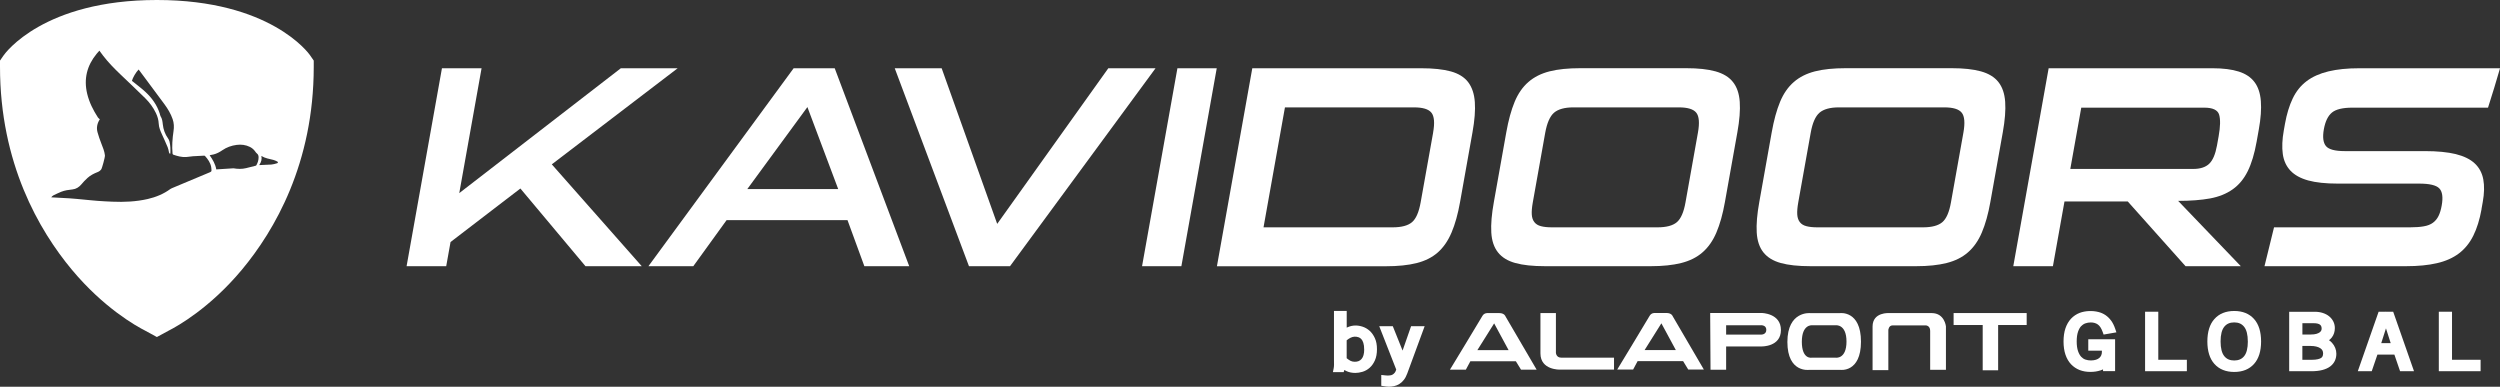 <?xml version="1.0" encoding="UTF-8"?>
<svg xmlns="http://www.w3.org/2000/svg" width="181" height="28" viewBox="0 0 181 28" fill="none">
  <rect x="0" y="0" width="181" height="28" fill="#333333" stroke="none"/>
  <g clip-path="url(#clip0_249_40)">
    <path d="M42.388 19.272L37.676 13.648L32.619 17.523L32.306 19.272H29.437L31.997 4.942H34.866L33.251 13.981L44.948 4.942H49.063L39.95 11.899L46.462 19.272H42.388Z" fill="white"></path>
    <path d="M62.579 19.272L61.36 15.94H52.604L50.195 19.272H46.947L57.46 4.941H60.433L65.827 19.272H62.576H62.579ZM58.456 7.752L54.105 13.689H60.686L58.456 7.752Z" fill="white"></path>
    <path d="M70.153 19.272L64.779 4.941H68.176L72.197 16.209L80.242 4.941H83.662L73.126 19.272H70.153Z" fill="white"></path>
    <path d="M82.685 19.272L85.245 4.941H88.092L85.532 19.272H82.685Z" fill="white"></path>
    <path d="M88.106 19.272L90.666 4.941H102.881C103.766 4.941 104.489 5.017 105.044 5.171C105.599 5.325 106.018 5.585 106.298 5.952C106.575 6.321 106.736 6.798 106.778 7.39C106.821 7.98 106.764 8.714 106.607 9.587L105.708 14.629C105.552 15.504 105.346 16.241 105.091 16.838C104.838 17.434 104.506 17.914 104.098 18.276C103.686 18.638 103.178 18.892 102.566 19.047C101.957 19.201 101.206 19.277 100.322 19.277H88.106V19.272ZM103.756 9.606C103.882 8.899 103.842 8.415 103.634 8.158C103.429 7.901 103.007 7.774 102.376 7.774H93.03L91.479 16.459H100.825C101.471 16.459 101.939 16.334 102.232 16.084C102.522 15.835 102.73 15.355 102.856 14.646L103.758 9.606H103.756Z" fill="white"></path>
    <path d="M111.86 19.272C110.973 19.272 110.257 19.196 109.707 19.042C109.157 18.89 108.738 18.633 108.453 18.271C108.166 17.909 108.005 17.43 107.97 16.833C107.935 16.236 107.997 15.499 108.156 14.624L109.055 9.582C109.211 8.706 109.412 7.972 109.66 7.373C109.908 6.776 110.24 6.297 110.656 5.937C111.072 5.575 111.58 5.321 112.187 5.166C112.789 5.012 113.535 4.937 114.422 4.937H122.081C122.938 4.937 123.644 5.012 124.201 5.166C124.756 5.321 125.18 5.575 125.465 5.937C125.753 6.297 125.916 6.776 125.958 7.373C126 7.97 125.943 8.706 125.785 9.582L124.885 14.624C124.729 15.499 124.524 16.236 124.268 16.833C124.016 17.43 123.679 17.909 123.262 18.271C122.849 18.633 122.333 18.888 121.721 19.042C121.112 19.196 120.376 19.272 119.519 19.272H111.86ZM122.93 9.606C123.057 8.899 123.017 8.415 122.809 8.158C122.603 7.901 122.182 7.774 121.55 7.774H113.914C113.28 7.774 112.814 7.904 112.514 8.158C112.217 8.415 112.004 8.899 111.875 9.606L110.976 14.646C110.911 15.008 110.886 15.301 110.901 15.531C110.916 15.761 110.978 15.945 111.09 16.084C111.199 16.224 111.355 16.322 111.565 16.375C111.773 16.431 112.039 16.459 112.363 16.459H119.999C120.646 16.459 121.114 16.334 121.407 16.084C121.697 15.835 121.907 15.355 122.031 14.646L122.93 9.606Z" fill="white"></path>
    <path d="M131.08 19.272C130.192 19.272 129.476 19.196 128.926 19.042C128.376 18.89 127.958 18.633 127.67 18.271C127.383 17.909 127.222 17.43 127.187 16.833C127.152 16.236 127.214 15.499 127.373 14.624L128.272 9.582C128.428 8.706 128.629 7.972 128.877 7.373C129.125 6.776 129.457 6.297 129.873 5.937C130.289 5.575 130.8 5.321 131.404 5.166C132.006 5.012 132.752 4.937 133.639 4.937H141.298C142.155 4.937 142.861 5.012 143.418 5.166C143.973 5.321 144.397 5.575 144.682 5.937C144.969 6.297 145.133 6.776 145.175 7.373C145.217 7.97 145.16 8.706 145.002 9.582L144.102 14.624C143.946 15.499 143.74 16.236 143.485 16.833C143.233 17.43 142.896 17.909 142.479 18.271C142.066 18.633 141.55 18.888 140.938 19.042C140.329 19.196 139.593 19.272 138.736 19.272H131.077H131.08ZM142.15 9.606C142.276 8.899 142.237 8.415 142.028 8.158C141.823 7.901 141.402 7.774 140.77 7.774H133.134C132.499 7.774 132.033 7.904 131.734 8.158C131.436 8.415 131.223 8.899 131.097 9.606L130.195 14.646C130.131 15.008 130.106 15.301 130.121 15.531C130.136 15.761 130.2 15.945 130.309 16.084C130.418 16.224 130.574 16.322 130.785 16.375C130.993 16.431 131.258 16.459 131.582 16.459H139.219C139.865 16.459 140.334 16.334 140.626 16.084C140.916 15.835 141.127 15.355 141.25 14.646L142.15 9.606Z" fill="white"></path>
    <path d="M158.233 19.272L154.048 14.585H149.469L148.631 19.272H145.762L148.322 4.941H160.177C160.951 4.941 161.587 5.022 162.085 5.181C162.586 5.34 162.965 5.595 163.225 5.942C163.488 6.289 163.641 6.747 163.686 7.317C163.73 7.887 163.683 8.574 163.537 9.379L163.381 10.252C163.225 11.128 163.009 11.842 162.734 12.398C162.459 12.953 162.095 13.391 161.644 13.709C161.193 14.029 160.651 14.247 160.009 14.367C159.37 14.484 158.599 14.543 157.697 14.543L162.234 19.272H158.225H158.233ZM160.631 9.856C160.755 9.161 160.765 8.645 160.666 8.305C160.564 7.965 160.205 7.794 159.585 7.794H150.683L149.89 12.231H158.792C159.298 12.231 159.682 12.107 159.945 11.857C160.207 11.607 160.393 11.17 160.507 10.546L160.631 9.858V9.856Z" fill="white"></path>
    <path d="M179.667 15.128C179.531 15.891 179.33 16.537 179.067 17.065C178.805 17.593 178.458 18.019 178.027 18.347C177.596 18.672 177.065 18.91 176.436 19.054C175.804 19.201 175.061 19.272 174.201 19.272H163.949C164.06 18.799 164.174 18.33 164.295 17.865C164.412 17.4 164.528 16.931 164.64 16.458H174.513C174.892 16.458 175.217 16.434 175.487 16.385C175.757 16.339 175.978 16.25 176.146 16.126C176.315 16.001 176.451 15.837 176.55 15.636C176.649 15.436 176.726 15.184 176.78 14.876C176.887 14.279 176.828 13.865 176.602 13.636C176.377 13.405 175.889 13.293 175.145 13.293H169.261C168.386 13.293 167.673 13.217 167.118 13.066C166.56 12.911 166.131 12.677 165.829 12.356C165.527 12.036 165.341 11.634 165.274 11.148C165.207 10.661 165.23 10.093 165.348 9.44L165.433 8.961C165.559 8.254 165.747 7.642 165.993 7.128C166.238 6.615 166.572 6.199 166.996 5.878C167.417 5.558 167.943 5.323 168.567 5.171C169.191 5.017 169.947 4.941 170.834 4.941H181.002C180.859 5.428 180.718 5.903 180.579 6.368C180.44 6.832 180.291 7.307 180.133 7.794H170.321C169.617 7.794 169.122 7.911 168.835 8.148C168.547 8.383 168.351 8.787 168.247 9.357C168.146 9.927 168.198 10.333 168.398 10.575C168.602 10.82 169.055 10.94 169.756 10.94H175.559C176.458 10.94 177.207 11.013 177.799 11.157C178.391 11.304 178.849 11.529 179.174 11.835C179.501 12.141 179.704 12.525 179.791 12.992C179.875 13.457 179.865 14.002 179.751 14.626L179.662 15.125L179.667 15.128Z" fill="white"></path>
    <path d="M22.458 4.012C22.344 3.848 19.566 0 11.358 0C3.149 0 0.374 3.848 0.26 4.012L0 4.386V4.831C0 11.823 2.832 16.684 5.206 19.531C7.512 22.295 9.851 23.607 10.533 23.951L11.358 24.401L12.205 23.942C12.867 23.607 15.206 22.293 17.51 19.531C19.883 16.686 22.715 11.825 22.715 4.831V4.386L22.455 4.012H22.458ZM15.223 12.461L12.443 13.626C12.406 13.64 12.366 13.66 12.334 13.684C11.838 14.049 11.286 14.271 10.694 14.409C9.849 14.602 8.992 14.639 8.129 14.602C7.78 14.587 7.428 14.57 7.079 14.543C6.734 14.519 6.392 14.479 6.048 14.448C5.716 14.418 5.384 14.382 5.05 14.36C4.609 14.33 4.167 14.311 3.707 14.286C3.756 14.24 3.793 14.181 3.848 14.154C4.039 14.059 4.232 13.966 4.43 13.885C4.693 13.78 4.973 13.743 5.253 13.714C5.508 13.684 5.711 13.557 5.88 13.361C6.023 13.193 6.172 13.026 6.338 12.88C6.553 12.686 6.809 12.559 7.074 12.456C7.185 12.412 7.267 12.346 7.339 12.248C7.376 12.2 7.611 11.387 7.597 11.248C7.564 10.942 7.44 10.661 7.331 10.377C7.23 10.11 7.131 9.844 7.059 9.57C6.97 9.242 7.039 8.929 7.222 8.645C7.227 8.635 7.232 8.626 7.227 8.635C7.178 8.589 7.126 8.557 7.094 8.511C6.749 7.98 6.464 7.417 6.313 6.793C6.053 5.71 6.296 4.748 6.995 3.897C7.056 3.821 7.123 3.748 7.195 3.667C7.287 3.792 7.374 3.912 7.463 4.029C7.834 4.513 8.261 4.946 8.699 5.367C9.301 5.944 9.911 6.514 10.505 7.102C10.822 7.415 11.093 7.774 11.288 8.185C11.405 8.43 11.479 8.684 11.492 8.958C11.504 9.235 11.615 9.484 11.727 9.731C11.868 10.042 12.012 10.353 12.141 10.666C12.19 10.783 12.21 10.915 12.237 11.043C12.25 11.096 12.27 11.13 12.334 11.123C12.346 10.822 12.344 10.521 12.267 10.228C12.247 10.155 12.21 10.079 12.165 10.018C11.945 9.712 11.826 9.372 11.786 8.997C11.764 8.797 11.742 8.594 11.625 8.415C11.591 8.361 11.588 8.286 11.566 8.222C11.365 7.593 10.991 7.08 10.515 6.642C10.23 6.38 9.918 6.15 9.618 5.905C9.596 5.888 9.574 5.873 9.551 5.856C9.606 5.631 9.841 5.23 10.037 5.032C10.159 5.193 10.28 5.355 10.399 5.516C10.902 6.194 11.412 6.869 11.91 7.552C12.151 7.882 12.364 8.232 12.498 8.623C12.597 8.904 12.609 9.193 12.564 9.487C12.483 10.03 12.441 10.573 12.492 11.123C12.495 11.15 12.522 11.192 12.547 11.199C12.849 11.304 13.159 11.39 13.484 11.368C13.647 11.358 13.808 11.324 13.972 11.312C14.242 11.292 14.512 11.282 14.782 11.27C14.802 11.27 14.831 11.28 14.846 11.297C15.054 11.527 15.23 11.776 15.29 12.089C15.305 12.168 15.307 12.246 15.312 12.327C15.317 12.395 15.287 12.432 15.223 12.456V12.461ZM18.565 11.955C18.555 11.975 18.531 11.994 18.511 11.999C18.28 12.058 18.047 12.116 17.817 12.173C17.515 12.246 17.21 12.239 16.905 12.185L15.684 12.263C15.684 12.263 15.669 12.263 15.659 12.266C15.595 11.882 15.401 11.559 15.178 11.238C15.282 11.216 15.377 11.201 15.468 11.18C15.696 11.123 15.899 11.013 16.095 10.879C16.407 10.663 16.759 10.539 17.133 10.49C17.465 10.448 17.787 10.485 18.092 10.636C18.243 10.712 18.372 10.82 18.471 10.959C18.511 11.016 18.55 11.074 18.602 11.113C18.709 11.192 18.724 11.304 18.721 11.422C18.716 11.612 18.657 11.789 18.565 11.955ZM20.059 11.82C19.926 11.857 19.792 11.903 19.655 11.913L18.766 11.953C18.925 11.727 18.974 11.5 18.922 11.29C19.219 11.471 19.467 11.49 19.804 11.581C19.898 11.605 19.985 11.652 20.072 11.693C20.096 11.705 20.129 11.742 20.124 11.759C20.116 11.786 20.084 11.818 20.059 11.823V11.82Z" fill="white"></path>
    <path fill-rule="evenodd" clip-rule="evenodd" d="M106.962 25.348H109.221L108.176 23.413L106.962 25.348ZM104.977 26.762C104.977 26.762 107.19 23.117 107.321 22.88C107.452 22.643 107.705 22.667 107.705 22.667H108.547C108.932 22.667 109.003 22.917 109.003 22.917L111.251 26.762H110.121L109.749 26.156H106.454L106.129 26.762H104.975H104.977Z" fill="white"></path>
    <path fill-rule="evenodd" clip-rule="evenodd" d="M111.531 22.665H112.648V25.537C112.648 25.537 112.66 25.894 113.032 25.894H116.855V26.76H112.935C112.935 26.76 111.528 26.806 111.528 25.586V22.665H111.531Z" fill="white"></path>
    <path fill-rule="evenodd" clip-rule="evenodd" d="M119.07 25.343H121.33L120.284 23.408L119.07 25.343ZM117.086 26.755C117.086 26.755 119.298 23.11 119.429 22.873C119.561 22.635 119.814 22.66 119.814 22.66H120.656C121.04 22.66 121.112 22.909 121.112 22.909L123.359 26.755H122.229L121.858 26.148H118.562L118.238 26.755H117.083H117.086Z" fill="white"></path>
    <path d="M141.441 22.665H146.731V23.531H144.665V26.809H143.547V23.531H141.441V22.665Z" fill="white"></path>
    <path fill-rule="evenodd" clip-rule="evenodd" d="M131.203 23.55C131.203 23.55 130.453 23.455 130.453 24.744C130.453 26.033 131.159 25.896 131.159 25.896H132.898C132.898 25.896 133.686 26.026 133.686 24.729C133.686 23.433 132.891 23.55 132.891 23.55H131.203ZM131.055 22.67H133.22C133.22 22.67 134.734 22.467 134.734 24.734C134.734 27.002 133.233 26.777 133.233 26.777H130.983C130.983 26.777 129.407 27.014 129.407 24.759C129.407 22.503 131.055 22.67 131.055 22.67Z" fill="white"></path>
    <path fill-rule="evenodd" clip-rule="evenodd" d="M135.574 26.799H136.716V23.89C136.716 23.89 136.741 23.558 137.028 23.558H139.432C139.432 23.558 139.744 23.57 139.744 23.949V26.774H140.886V23.629C140.886 23.629 140.79 22.667 139.853 22.667H136.788C136.788 22.667 135.574 22.572 135.574 23.641V26.799Z" fill="white"></path>
    <path fill-rule="evenodd" clip-rule="evenodd" d="M124.972 23.55V24.226H127.46C127.46 24.226 127.881 24.262 127.881 23.881C127.881 23.499 127.447 23.548 127.447 23.548H124.97L124.972 23.55ZM123.817 22.66H127.544C127.544 22.66 128.939 22.672 128.939 23.895C128.939 25.118 127.544 25.082 127.544 25.082H124.972V26.767H123.842L123.817 22.66Z" fill="white"></path>
    <path d="M150.681 23.614C150.77 23.518 150.871 23.45 150.983 23.411C151.107 23.367 151.236 23.345 151.369 23.345C151.573 23.345 151.746 23.394 151.885 23.494C152.023 23.592 152.142 23.775 152.234 24.035L152.301 24.223L153.228 24.062L153.141 23.805C153.064 23.577 152.967 23.381 152.851 23.22C152.732 23.056 152.593 22.922 152.44 22.816C152.284 22.711 152.11 22.633 151.922 22.587C151.496 22.479 150.978 22.498 150.569 22.652C150.329 22.745 150.118 22.887 149.942 23.073C149.769 23.259 149.632 23.494 149.538 23.77C149.447 24.042 149.4 24.362 149.4 24.722C149.4 25.082 149.447 25.402 149.538 25.674C149.632 25.953 149.769 26.187 149.942 26.371C150.118 26.557 150.329 26.699 150.569 26.792C150.802 26.882 151.062 26.926 151.342 26.926C151.622 26.926 151.86 26.887 152.085 26.814C152.147 26.794 152.207 26.77 152.261 26.743V26.872H153.133V24.561H151.191V25.39H152.177V25.48C152.177 25.566 152.162 25.649 152.13 25.723C152.1 25.794 152.056 25.855 151.996 25.909C151.934 25.965 151.852 26.011 151.751 26.043C151.553 26.109 151.24 26.124 150.978 26.031C150.866 25.992 150.765 25.923 150.676 25.828C150.584 25.727 150.507 25.59 150.448 25.417C150.386 25.236 150.353 25.003 150.353 24.72C150.353 24.436 150.386 24.203 150.448 24.022C150.507 23.849 150.584 23.709 150.676 23.611L150.681 23.614Z" fill="white"></path>
    <path d="M156.26 22.569H155.304V26.875H158.329V26.048H156.26V22.569Z" fill="white"></path>
    <path d="M161.758 22.515C161.149 22.515 160.666 22.711 160.321 23.098C159.984 23.474 159.813 24.022 159.813 24.722C159.813 25.422 159.984 25.97 160.321 26.346C160.666 26.733 161.149 26.929 161.758 26.929C162.368 26.929 162.851 26.733 163.195 26.346C163.532 25.97 163.703 25.422 163.703 24.722C163.703 24.022 163.532 23.474 163.195 23.098C162.851 22.711 162.368 22.515 161.758 22.515ZM162.744 24.722C162.744 25.211 162.653 25.571 162.472 25.791C162.301 25.999 162.068 26.099 161.758 26.099C161.449 26.099 161.213 25.999 161.042 25.789C160.861 25.569 160.77 25.209 160.77 24.72C160.77 24.23 160.861 23.871 161.042 23.651C161.213 23.443 161.446 23.342 161.756 23.342C162.066 23.342 162.301 23.443 162.469 23.653C162.65 23.873 162.742 24.233 162.742 24.722H162.744Z" fill="white"></path>
    <path d="M168.854 24.837C168.785 24.759 168.706 24.688 168.619 24.629C168.701 24.57 168.77 24.504 168.825 24.431C168.968 24.243 169.043 24.015 169.043 23.751C169.043 23.584 169.006 23.425 168.934 23.279C168.862 23.134 168.76 23.007 168.629 22.9C168.503 22.797 168.349 22.716 168.168 22.657C167.995 22.601 167.796 22.572 167.583 22.572H165.737V26.877H167.328C167.643 26.877 167.913 26.848 168.136 26.789C168.369 26.728 168.562 26.64 168.711 26.527C168.864 26.41 168.978 26.268 169.05 26.109C169.117 25.957 169.152 25.789 169.152 25.613C169.152 25.463 169.124 25.321 169.07 25.189C169.018 25.062 168.946 24.942 168.854 24.84V24.837ZM166.694 25.047H167.293C167.591 25.047 167.826 25.104 167.99 25.211C168.131 25.304 168.193 25.422 168.193 25.59C168.193 25.798 168.111 25.874 168.039 25.921C167.945 25.979 167.752 26.05 167.363 26.05H166.691V25.05L166.694 25.047ZM168.052 23.939C168.032 23.981 167.997 24.022 167.945 24.062C167.886 24.106 167.804 24.142 167.705 24.172C167.598 24.203 167.462 24.218 167.306 24.218H166.694V23.399H167.499C168.014 23.399 168.086 23.592 168.086 23.797C168.086 23.844 168.076 23.893 168.054 23.939H168.052Z" fill="white"></path>
    <path d="M172.749 22.569L172.742 22.55L172.734 22.569H172.212L170.705 26.875H171.714L172.125 25.674H173.354L173.765 26.875H174.774L173.267 22.569H172.744H172.749ZM172.402 24.844L172.744 23.773L173.086 24.844H172.405H172.402Z" fill="white"></path>
    <path d="M177.526 26.048V22.569H176.57V26.875H179.595V26.048H177.526Z" fill="white"></path>
    <path d="M99.167 23.954C99.016 23.817 98.845 23.717 98.662 23.655C98.285 23.531 97.941 23.538 97.606 23.675C97.571 23.69 97.537 23.704 97.502 23.721V22.511H96.58V26.085C96.58 26.192 96.58 26.297 96.583 26.403C96.583 26.488 96.575 26.576 96.558 26.667L96.503 26.943H97.284L97.326 26.787C97.385 26.821 97.447 26.85 97.509 26.88C97.688 26.958 97.893 27 98.124 27C98.287 27 98.463 26.973 98.642 26.919C98.832 26.863 99.006 26.765 99.162 26.628C99.316 26.493 99.444 26.312 99.543 26.092C99.643 25.872 99.692 25.6 99.692 25.282C99.692 24.964 99.643 24.705 99.543 24.487C99.444 24.27 99.318 24.091 99.169 23.954H99.167ZM98.768 25.304C98.768 25.613 98.704 25.842 98.577 25.989C98.456 26.129 98.3 26.192 98.084 26.192C97.975 26.192 97.876 26.17 97.787 26.129C97.705 26.09 97.609 26.023 97.499 25.935V24.639C97.584 24.568 97.675 24.507 97.769 24.458C97.965 24.36 98.161 24.348 98.364 24.419C98.439 24.446 98.505 24.49 98.562 24.553C98.622 24.619 98.671 24.71 98.706 24.825C98.746 24.95 98.766 25.111 98.766 25.304H98.768Z" fill="white"></path>
    <path d="M101.546 25.38L100.839 23.619H99.858L101.087 26.757C101.06 26.85 101.025 26.924 100.988 26.973C100.938 27.036 100.886 27.085 100.834 27.114C100.78 27.146 100.725 27.166 100.673 27.173C100.564 27.19 100.463 27.193 100.371 27.185L100.004 27.146V27.929L100.346 27.983C100.406 27.993 100.48 27.998 100.567 27.998C100.688 27.998 100.812 27.983 100.936 27.956C101.07 27.927 101.196 27.873 101.315 27.799C101.434 27.726 101.543 27.626 101.64 27.501C101.736 27.379 101.818 27.225 101.885 27.041L103.144 23.619H102.162L101.548 25.38H101.546Z" fill="white"></path>
  </g>
  <defs>
    <clipPath id="clip0_249_40">
      <rect width="181" height="28" fill="white"></rect>
    </clipPath>
  </defs>
</svg>


